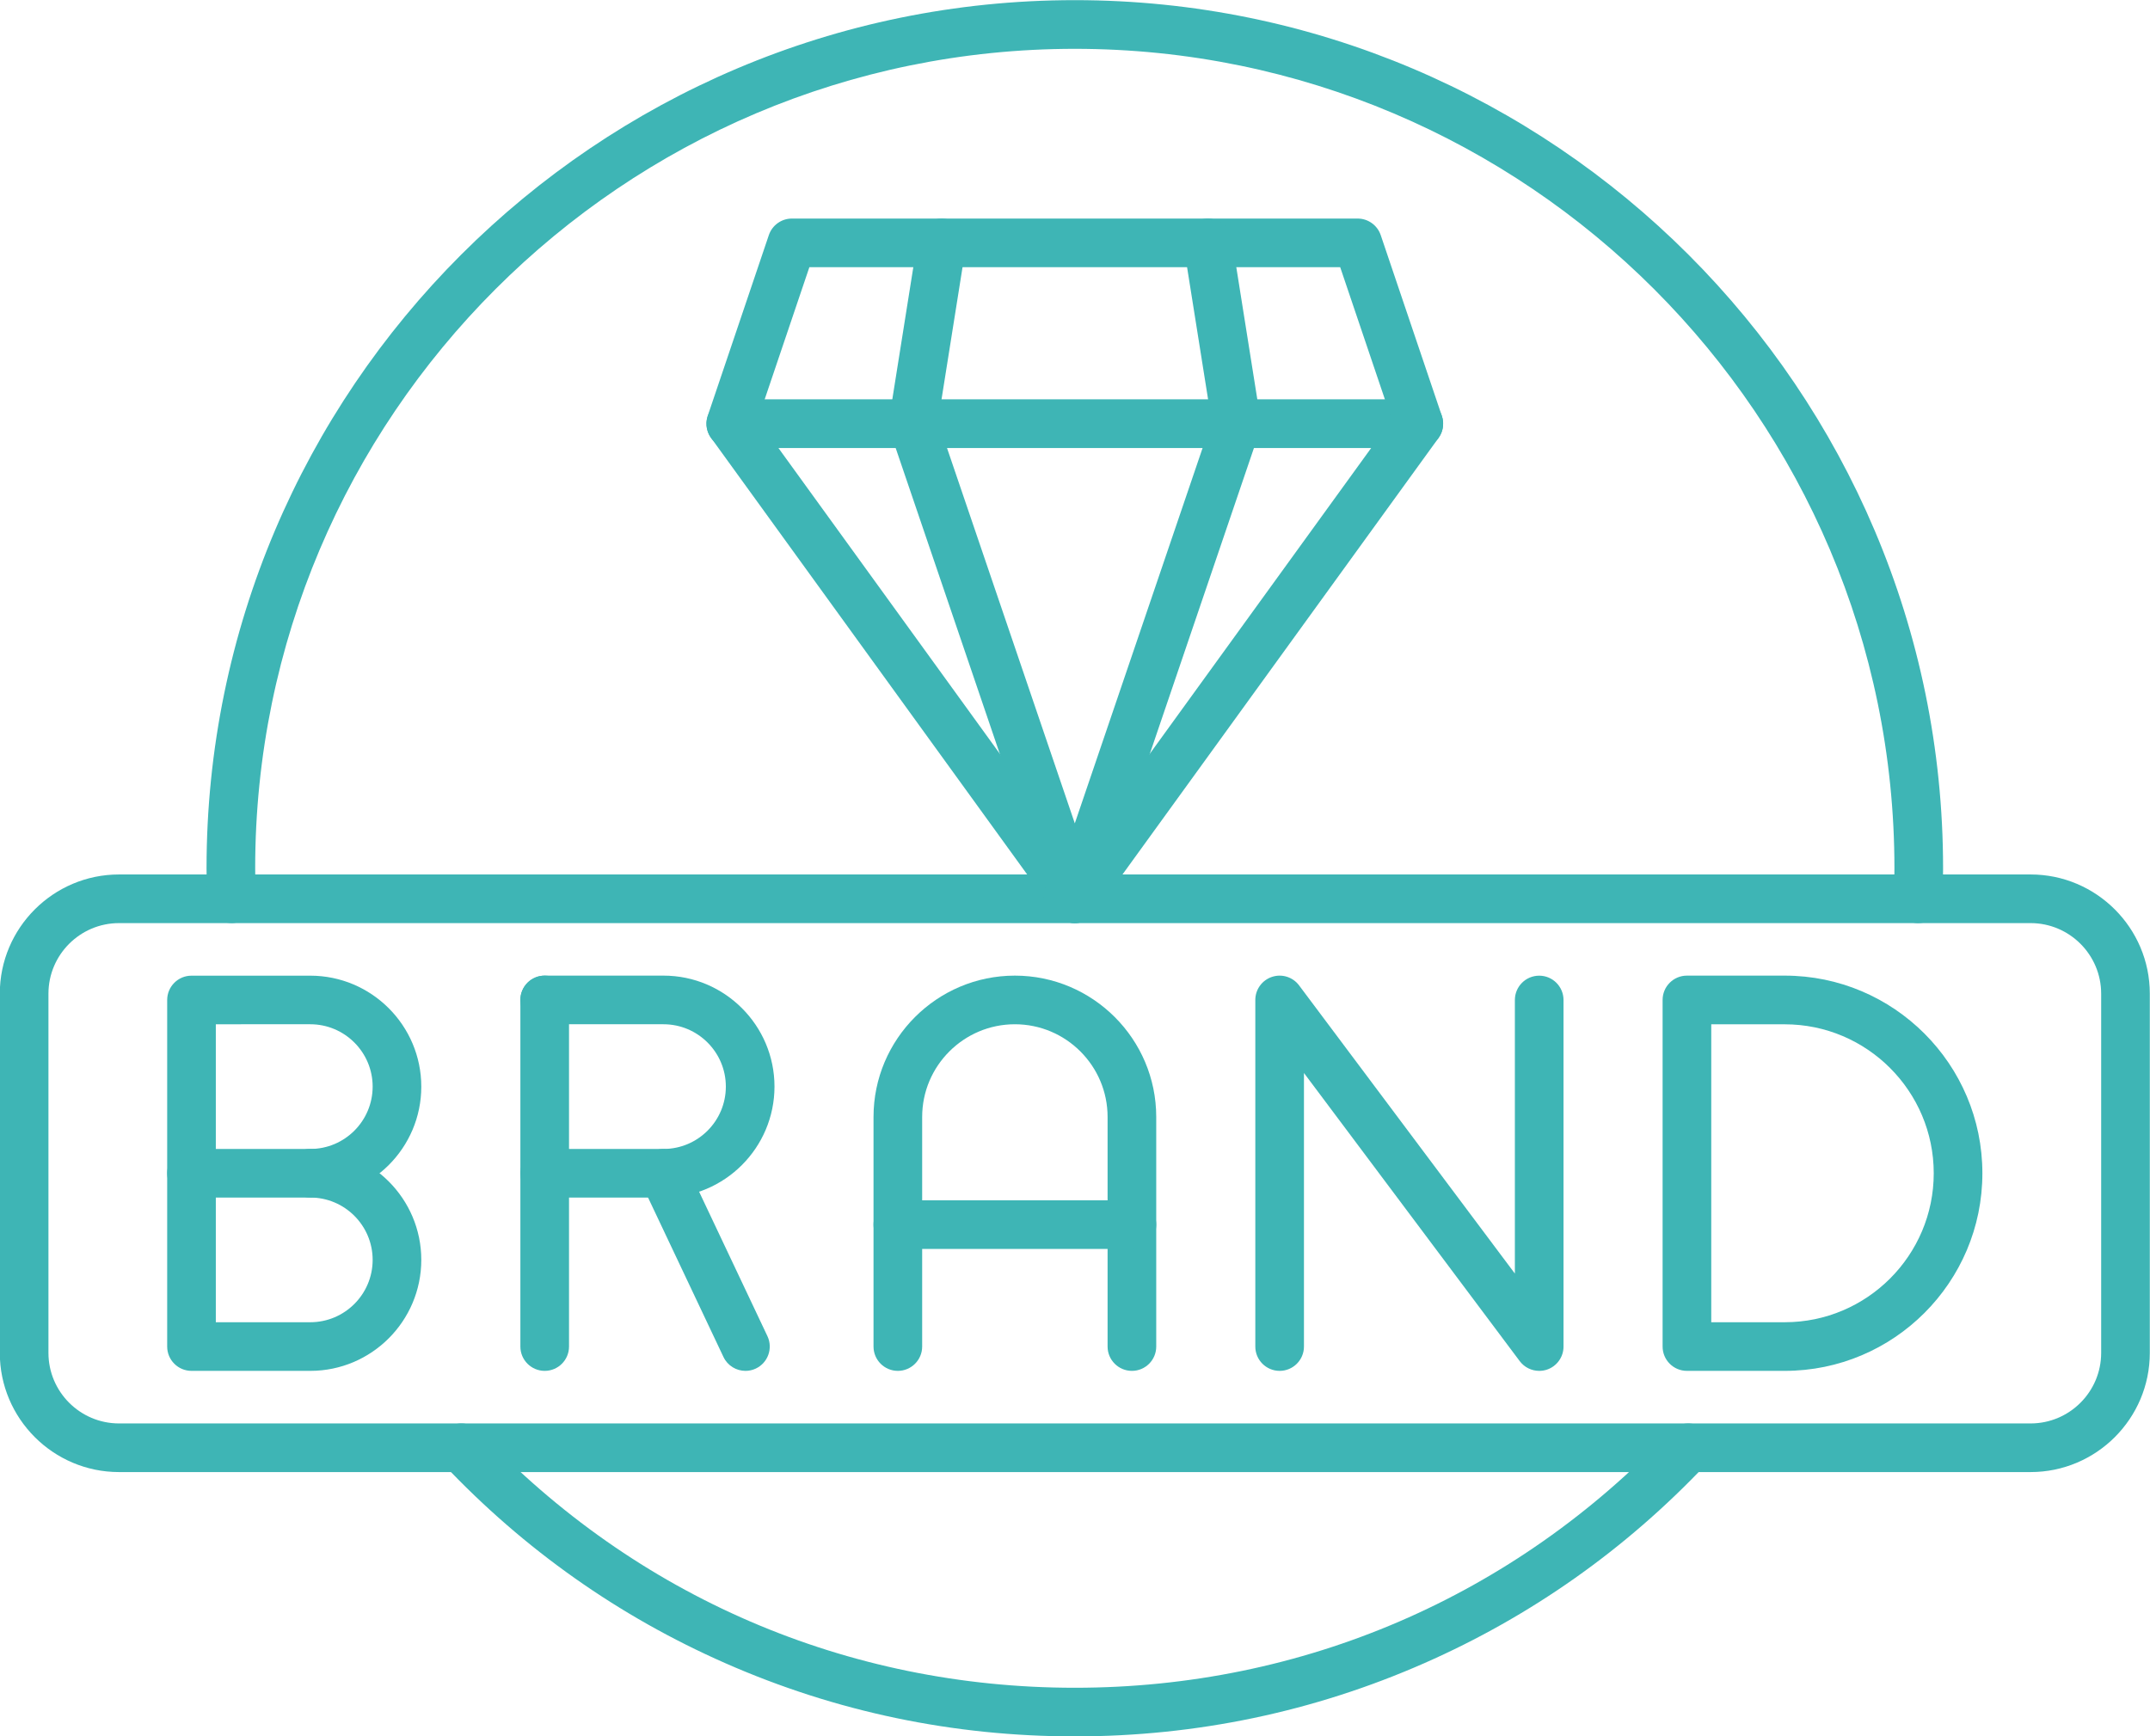 <?xml version="1.0" encoding="UTF-8" standalone="no"?><svg xmlns="http://www.w3.org/2000/svg" xmlns:xlink="http://www.w3.org/1999/xlink" fill="#3eb5b5" height="357" preserveAspectRatio="xMidYMid meet" version="1" viewBox="25.3 68.2 442.0 357.0" width="442" zoomAndPan="magnify"><g><g id="change1_11"><path d="M442.75,370.89H49.77c-13.51,0-24.51-11-24.51-24.51v-73.86c0-13.51,11-24.51,24.51-24.51h392.98 c13.51,0,24.51,11,24.51,24.51v73.86C467.26,359.89,456.26,370.89,442.75,370.89z M49.77,258.01c-8,0-14.51,6.51-14.51,14.51 v73.86c0,8,6.51,14.51,14.51,14.51h392.98c8,0,14.51-6.51,14.51-14.51v-73.86c0-8-6.51-14.51-14.51-14.51H49.77z"/></g><g id="change1_13"><path d="M246.26,425.24c-24.98,0-49.15-5.06-71.84-15.05c-21.91-9.64-41.39-23.39-57.9-40.86c-1.9-2.01-1.81-5.17,0.2-7.07 c2.01-1.9,5.17-1.81,7.07,0.2c32.17,34.04,75.66,52.78,122.47,52.78c46.81,0,90.3-18.75,122.47-52.78c1.9-2,5.06-2.1,7.07-0.2 s2.1,5.06,0.2,7.07c-16.51,17.47-35.99,31.22-57.9,40.86C295.41,420.17,271.24,425.24,246.26,425.24z M419.64,258.01 c-0.06,0-0.12,0-0.18,0c-2.76-0.1-4.92-2.41-4.82-5.17c0.08-2.35,0.12-4.28,0.12-6.1c0-92.91-75.59-168.5-168.5-168.5 c-92.91,0-168.5,75.59-168.5,168.5c0,1.82,0.04,3.76,0.12,6.09c0.1,2.76-2.06,5.08-4.82,5.17c-2.75,0.08-5.08-2.06-5.17-4.82 c-0.09-2.46-0.13-4.51-0.13-6.45c0-98.42,80.07-178.5,178.5-178.5s178.5,80.07,178.5,178.5c0,1.93-0.04,3.98-0.13,6.45 C424.54,255.89,422.32,258.01,419.64,258.01z"/></g><g><g id="change1_12"><path d="M392.21,350.08H372.1c-2.76,0-5-2.24-5-5v-71.27c0-2.76,2.24-5,5-5h20.11c22.41,0,40.63,18.23,40.63,40.63 C432.85,331.86,414.62,350.08,392.21,350.08z M377.1,340.08h15.11c16.89,0,30.63-13.74,30.63-30.63s-13.74-30.63-30.63-30.63 H377.1V340.08z"/></g><g><g id="change1_2"><path d="M89.09,314.45H64.67c-2.76,0-5-2.24-5-5v-35.63c0-2.76,2.24-5,5-5h24.42c12.58,0,22.82,10.24,22.82,22.82 C111.91,304.21,101.67,314.45,89.09,314.45z M69.67,304.45h19.42c7.07,0,12.82-5.75,12.82-12.82s-5.75-12.82-12.82-12.82H69.67 V304.45z"/></g><g id="change1_4"><path d="M89.09,350.08H64.67c-2.76,0-5-2.24-5-5v-35.63c0-2.76,2.24-5,5-5s5,2.24,5,5v30.63h19.42 c7.07,0,12.82-5.75,12.82-12.82s-5.75-12.82-12.82-12.82c-2.76,0-5-2.24-5-5s2.24-5,5-5c12.58,0,22.82,10.24,22.82,22.82 S101.67,350.08,89.09,350.08z"/></g></g><g><g id="change1_9"><path d="M258,350.08c-2.76,0-5-2.24-5-5v-47.21c0-10.51-8.55-19.06-19.06-19.06s-19.06,8.55-19.06,19.06v47.21 c0,2.76-2.24,5-5,5s-5-2.24-5-5v-47.21c0-16.02,13.04-29.06,29.06-29.06c16.02,0,29.06,13.04,29.06,29.06v47.21 C263,347.85,260.76,350.08,258,350.08z"/></g><g id="change1_6"><path d="M258,325.01h-48.12c-2.76,0-5-2.24-5-5s2.24-5,5-5H258c2.76,0,5,2.24,5,5S260.76,325.01,258,325.01z"/></g></g><g><g id="change1_3"><path d="M137.28,350.08c-2.76,0-5-2.24-5-5v-71.27c0-2.76,2.24-5,5-5s5,2.24,5,5v71.27 C142.28,347.85,140.04,350.08,137.28,350.08z"/></g><g id="change1_8"><path d="M161.7,314.45h-24.42c-2.76,0-5-2.24-5-5s2.24-5,5-5h24.42c7.07,0,12.82-5.75,12.82-12.82s-5.75-12.82-12.82-12.82 h-24.42c-2.76,0-5-2.24-5-5s2.24-5,5-5h24.42c12.58,0,22.82,10.24,22.82,22.82C184.51,304.21,174.28,314.45,161.7,314.45z"/></g><g id="change1_14"><path d="M178.55,350.08c-1.87,0-3.67-1.06-4.52-2.86l-16.85-35.63c-1.18-2.5-0.11-5.48,2.38-6.66c2.5-1.18,5.48-0.11,6.66,2.38 l16.85,35.63c1.18,2.5,0.11,5.48-2.38,6.66C180,349.93,179.27,350.08,178.55,350.08z"/></g></g><g id="change1_1"><path d="M341.73,350.08c-1.55,0-3.04-0.72-4-2l-44.36-59.25v56.25c0,2.76-2.24,5-5,5s-5-2.24-5-5v-71.27 c0-2.15,1.38-4.06,3.42-4.74c2.04-0.68,4.29,0.02,5.58,1.75l44.36,59.25v-56.25c0-2.76,2.24-5,5-5s5,2.24,5,5v71.27 c0,2.15-1.38,4.06-3.42,4.74C342.79,350,342.26,350.08,341.73,350.08z"/></g></g><g><g id="change1_7"><path d="M246.26,258.01c-1.6,0-3.11-0.77-4.05-2.07l-70.72-97.69c-1.1-1.52-1.26-3.53-0.4-5.21c0.85-1.67,2.57-2.73,4.45-2.73 h141.45c1.88,0,3.6,1.05,4.45,2.73c0.85,1.67,0.7,3.68-0.4,5.21l-70.72,97.69C249.37,257.24,247.86,258.01,246.26,258.01z M185.33,160.32l60.93,84.17l60.93-84.17H185.33z"/></g><g id="change1_5"><path d="M316.98,160.32c-2.08,0-4.03-1.31-4.74-3.4l-11.42-33.78H191.69l-11.42,33.78c-0.88,2.62-3.72,4.02-6.34,3.14 c-2.62-0.88-4.02-3.72-3.14-6.34l12.57-37.18c0.69-2.03,2.59-3.4,4.74-3.4h116.31c2.14,0,4.05,1.37,4.74,3.4l12.57,37.18 c0.88,2.62-0.52,5.45-3.13,6.34C318.05,160.24,317.51,160.32,316.98,160.32z"/></g><g id="change1_10"><path d="M279.51,160.32c-2.42,0-4.54-1.75-4.93-4.22l-5.91-37.18c-0.43-2.73,1.43-5.29,4.15-5.72c2.73-0.43,5.29,1.43,5.72,4.15 l5.91,37.18c0.43,2.73-1.43,5.29-4.15,5.72C280.03,160.3,279.77,160.32,279.51,160.32z M213.01,160.32 c-0.26,0-0.53-0.02-0.79-0.06c-2.73-0.43-4.59-3-4.15-5.72l5.91-37.18c0.43-2.73,3-4.59,5.72-4.15c2.73,0.43,4.59,3,4.15,5.72 l-5.91,37.18C217.55,158.57,215.43,160.32,213.01,160.32z"/></g><g id="change1_15"><path d="M246.26,258.01c-2.14,0-4.04-1.36-4.73-3.39l-33.25-97.69c-0.89-2.61,0.51-5.46,3.12-6.34c2.62-0.89,5.46,0.51,6.34,3.12 l28.52,83.79l28.52-83.79c0.89-2.61,3.73-4.01,6.34-3.12c2.61,0.89,4.01,3.73,3.12,6.34l-33.25,97.69 C250.3,256.65,248.4,258.01,246.26,258.01z"/></g></g></g></svg>